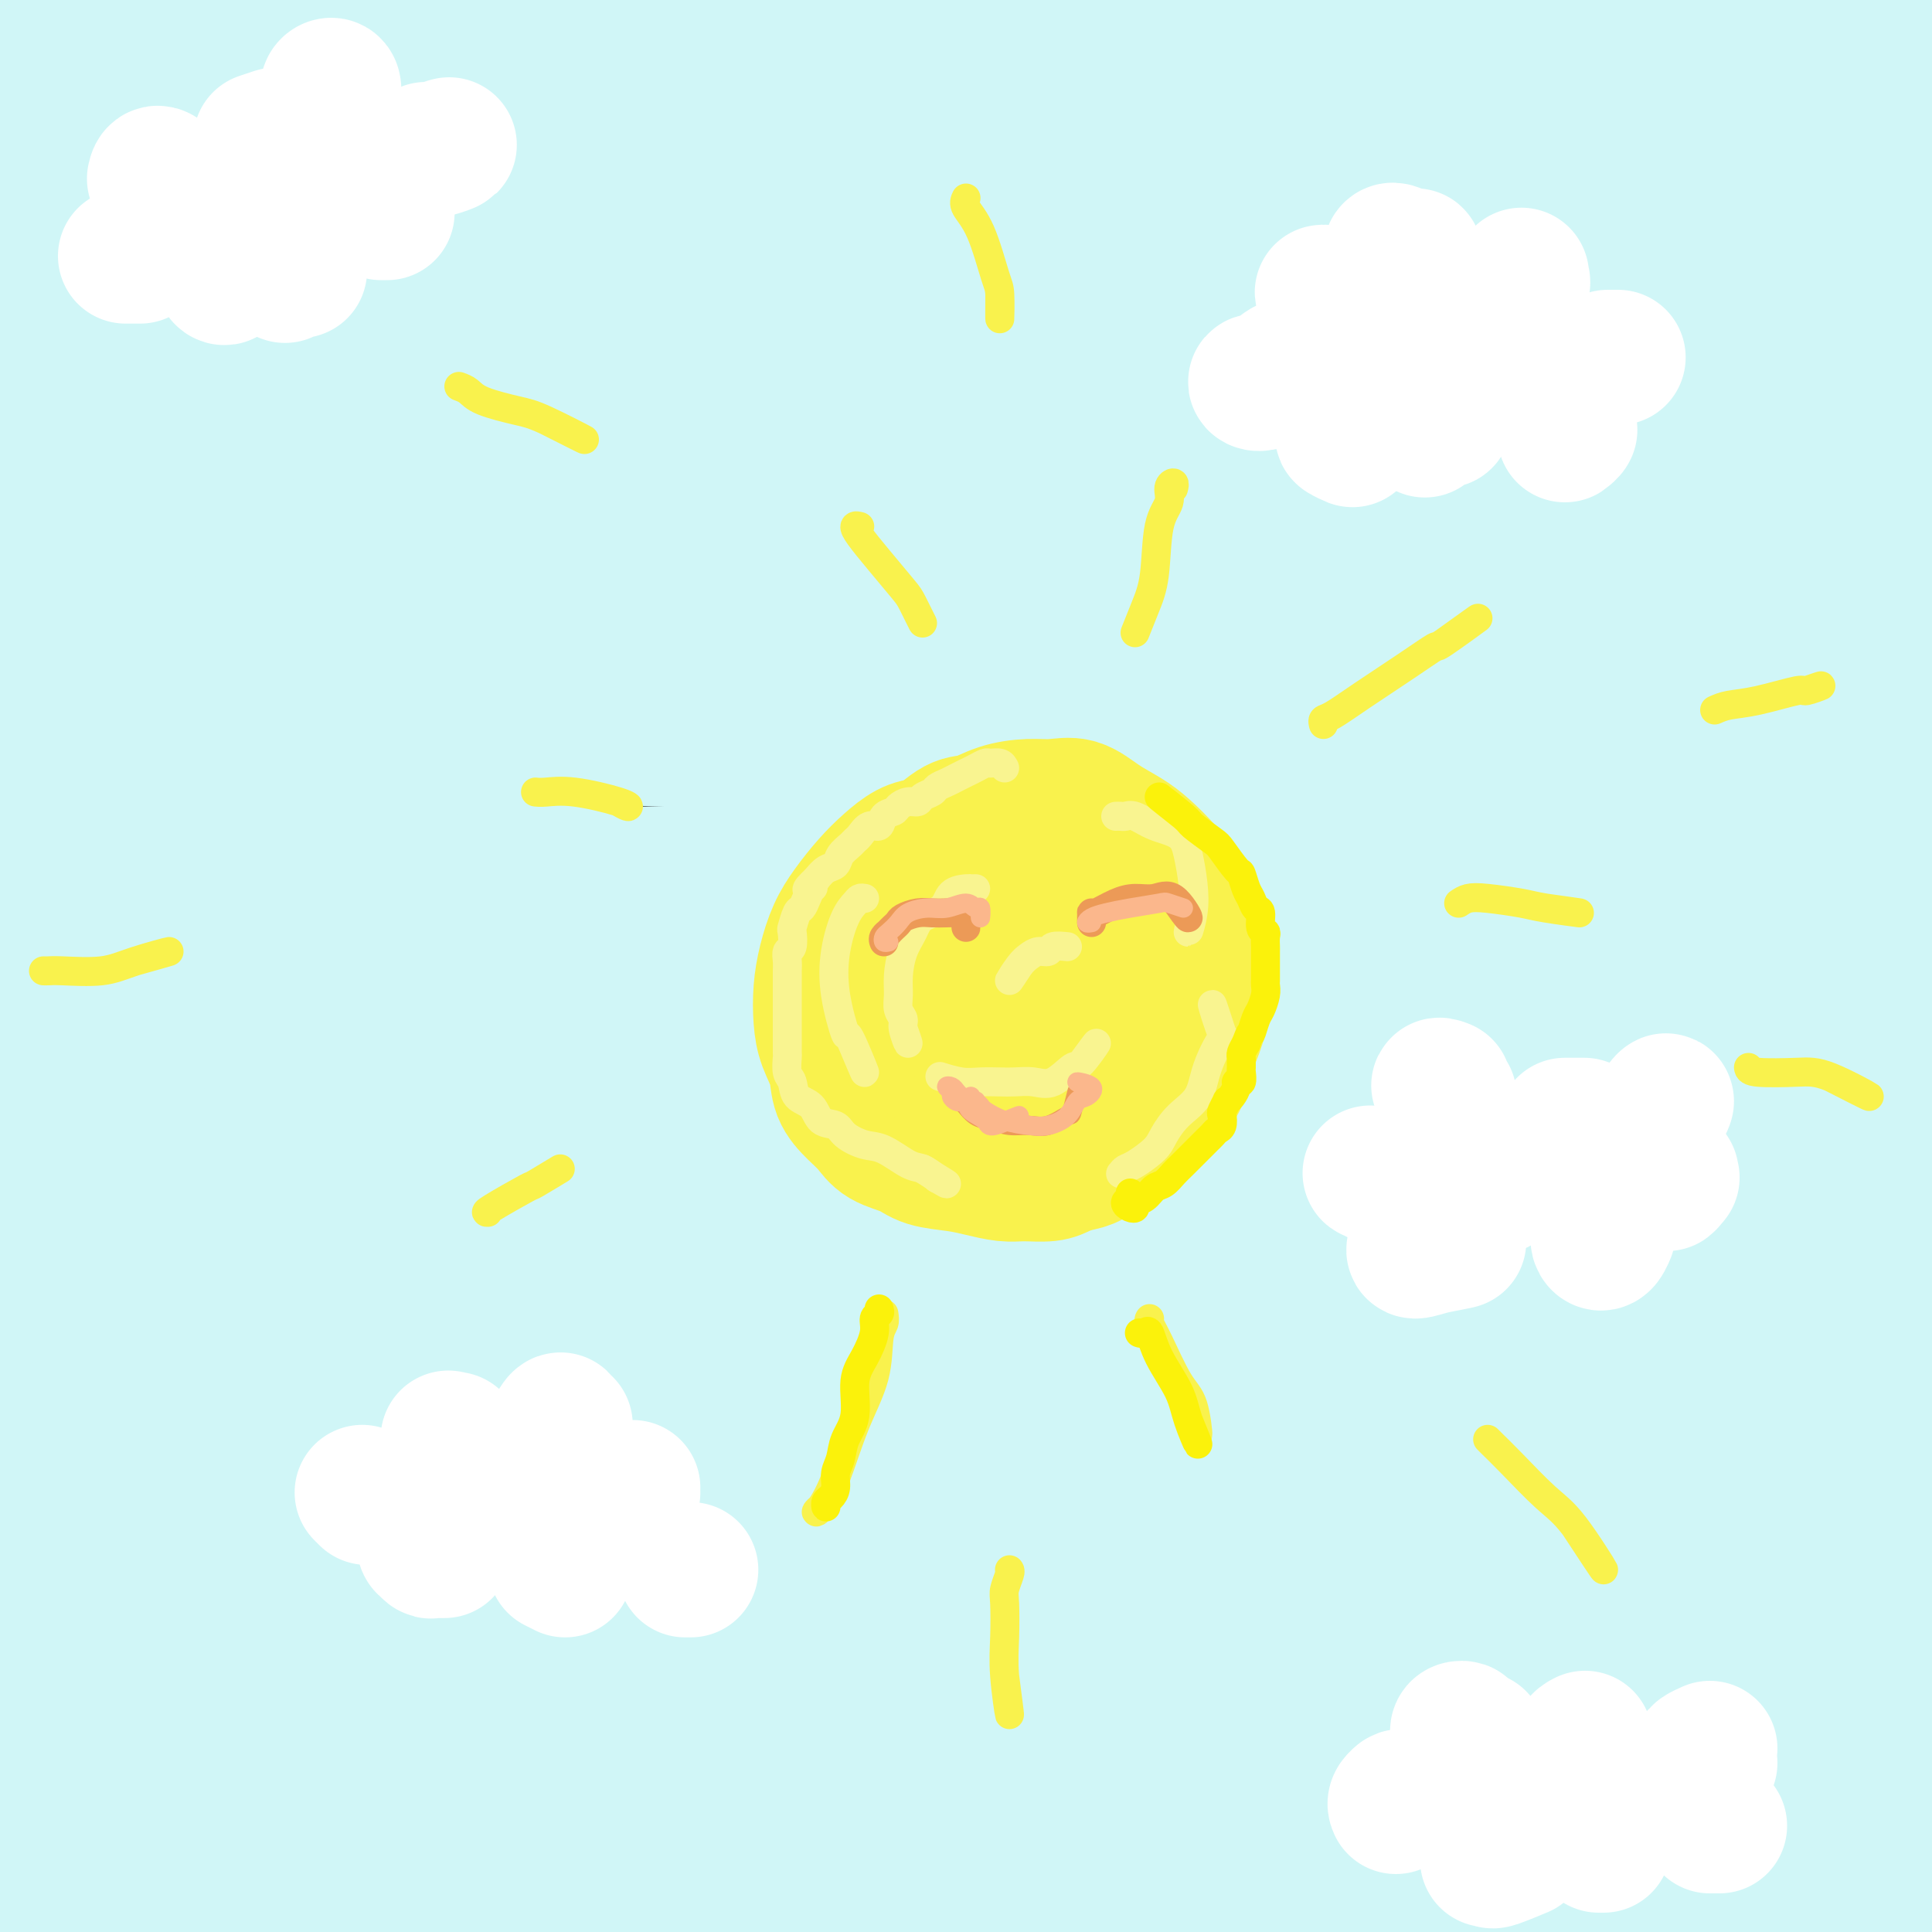 <svg viewBox='0 0 400 400' version='1.1' xmlns='http://www.w3.org/2000/svg' xmlns:xlink='http://www.w3.org/1999/xlink'><rect x="0" y="0" width="400" height="400" fill="#333333" stroke="none"/><g fill='none' stroke='rgb(208,246,247)' stroke-width='28' stroke-linecap='round' stroke-linejoin='round'><path d='M206,34c-0.435,-0.514 -0.869,-1.027 -2,-2c-1.131,-0.973 -2.958,-2.405 -4,-3c-1.042,-0.595 -1.297,-0.354 -3,0c-1.703,0.354 -4.852,0.820 -9,1c-4.148,0.180 -9.295,0.075 -16,1c-6.705,0.925 -14.970,2.882 -24,4c-9.030,1.118 -18.826,1.399 -28,2c-9.174,0.601 -17.727,1.523 -26,2c-8.273,0.477 -16.266,0.509 -24,1c-7.734,0.491 -15.211,1.441 -21,2c-5.789,0.559 -9.892,0.728 -12,1c-2.108,0.272 -2.220,0.648 -2,1c0.220,0.352 0.772,0.681 5,0c4.228,-0.681 12.131,-2.372 21,-4c8.869,-1.628 18.703,-3.193 32,-5c13.297,-1.807 30.058,-3.857 49,-5c18.942,-1.143 40.064,-1.379 61,-2c20.936,-0.621 41.687,-1.628 62,-2c20.313,-0.372 40.187,-0.108 59,0c18.813,0.108 36.563,0.061 52,0c15.437,-0.061 28.559,-0.134 39,0c10.441,0.134 18.200,0.477 23,0c4.800,-0.477 6.640,-1.774 7,-3c0.360,-1.226 -0.761,-2.382 -7,-4c-6.239,-1.618 -17.597,-3.699 -32,-6c-14.403,-2.301 -31.853,-4.824 -51,-7c-19.147,-2.176 -39.993,-4.007 -64,-5c-24.007,-0.993 -51.176,-1.147 -79,-1c-27.824,0.147 -56.303,0.596 -84,2c-27.697,1.404 -54.611,3.763 -79,6c-24.389,2.237 -46.254,4.354 -64,6c-17.746,1.646 -31.373,2.823 -45,4'/><path d='M-60,18c-34.152,2.968 -25.531,2.389 -24,2c1.531,-0.389 -4.029,-0.587 -5,-1c-0.971,-0.413 2.647,-1.042 10,-2c7.353,-0.958 18.442,-2.247 32,-4c13.558,-1.753 29.586,-3.970 47,-6c17.414,-2.030 36.213,-3.872 59,-6c22.787,-2.128 49.562,-4.543 75,-6c25.438,-1.457 49.537,-1.955 74,-2c24.463,-0.045 49.288,0.363 73,1c23.712,0.637 46.312,1.503 65,3c18.688,1.497 33.466,3.627 45,5c11.534,1.373 19.824,1.991 25,3c5.176,1.009 7.236,2.409 6,3c-1.236,0.591 -5.770,0.372 -14,0c-8.230,-0.372 -20.158,-0.896 -35,-2c-14.842,-1.104 -32.598,-2.789 -53,-4c-20.402,-1.211 -43.449,-1.947 -70,-2c-26.551,-0.053 -56.606,0.576 -86,2c-29.394,1.424 -58.128,3.644 -86,7c-27.872,3.356 -54.880,7.847 -78,12c-23.120,4.153 -42.350,7.966 -58,12c-15.650,4.034 -27.721,8.289 -36,11c-8.279,2.711 -12.768,3.879 -13,5c-0.232,1.121 3.792,2.194 12,2c8.208,-0.194 20.601,-1.654 37,-3c16.399,-1.346 36.805,-2.576 59,-4c22.195,-1.424 46.179,-3.042 74,-4c27.821,-0.958 59.478,-1.257 90,-1c30.522,0.257 59.910,1.069 89,2c29.090,0.931 57.883,1.980 82,3c24.117,1.020 43.559,2.010 63,3'/><path d='M399,47c44.780,1.606 39.729,1.622 42,2c2.271,0.378 11.865,1.118 14,1c2.135,-0.118 -3.187,-1.095 -13,-2c-9.813,-0.905 -24.117,-1.740 -42,-3c-17.883,-1.260 -39.347,-2.945 -63,-4c-23.653,-1.055 -49.496,-1.478 -80,-1c-30.504,0.478 -65.669,1.858 -99,4c-33.331,2.142 -64.828,5.047 -94,9c-29.172,3.953 -56.020,8.954 -78,13c-21.980,4.046 -39.093,7.136 -51,10c-11.907,2.864 -18.607,5.502 -22,7c-3.393,1.498 -3.477,1.855 0,2c3.477,0.145 10.517,0.076 23,-1c12.483,-1.076 30.409,-3.160 50,-5c19.591,-1.840 40.847,-3.437 67,-5c26.153,-1.563 57.204,-3.092 88,-4c30.796,-0.908 61.338,-1.196 91,-1c29.662,0.196 58.445,0.876 85,2c26.555,1.124 50.882,2.693 72,4c21.118,1.307 39.029,2.351 51,3c11.971,0.649 18.004,0.902 21,1c2.996,0.098 2.956,0.042 -4,-1c-6.956,-1.042 -20.826,-3.071 -39,-5c-18.174,-1.929 -40.650,-3.757 -67,-5c-26.350,-1.243 -56.574,-1.901 -89,-2c-32.426,-0.099 -67.054,0.362 -102,2c-34.946,1.638 -70.209,4.453 -102,8c-31.791,3.547 -60.109,7.827 -83,11c-22.891,3.173 -40.355,5.239 -51,7c-10.645,1.761 -14.470,3.217 -14,4c0.470,0.783 5.235,0.891 10,1'/><path d='M-80,99c7.081,-0.276 19.783,-1.468 36,-3c16.217,-1.532 35.950,-3.406 59,-5c23.050,-1.594 49.417,-2.908 78,-4c28.583,-1.092 59.381,-1.961 90,-2c30.619,-0.039 61.057,0.754 90,2c28.943,1.246 56.390,2.945 81,5c24.610,2.055 46.384,4.465 63,6c16.616,1.535 28.074,2.195 36,3c7.926,0.805 12.320,1.756 12,2c-0.320,0.244 -5.356,-0.220 -16,-1c-10.644,-0.780 -26.898,-1.877 -47,-3c-20.102,-1.123 -44.053,-2.272 -71,-3c-26.947,-0.728 -56.891,-1.033 -90,0c-33.109,1.033 -69.384,3.405 -105,7c-35.616,3.595 -70.573,8.411 -102,14c-31.427,5.589 -59.325,11.949 -81,17c-21.675,5.051 -37.128,8.794 -47,12c-9.872,3.206 -14.162,5.876 -15,7c-0.838,1.124 1.776,0.701 10,0c8.224,-0.701 22.057,-1.681 40,-4c17.943,-2.319 39.996,-5.978 64,-9c24.004,-3.022 49.960,-5.409 79,-7c29.040,-1.591 61.162,-2.388 91,-3c29.838,-0.612 57.390,-1.039 84,-1c26.610,0.039 52.279,0.544 74,1c21.721,0.456 39.494,0.864 53,1c13.506,0.136 22.746,0.001 27,0c4.254,-0.001 3.522,0.134 -2,0c-5.522,-0.134 -15.833,-0.536 -31,-1c-15.167,-0.464 -35.191,-0.990 -58,-1c-22.809,-0.010 -48.405,0.495 -74,1'/><path d='M248,130c-42.179,0.660 -65.127,2.812 -94,6c-28.873,3.188 -63.670,7.414 -95,12c-31.330,4.586 -59.193,9.533 -82,14c-22.807,4.467 -40.559,8.456 -52,11c-11.441,2.544 -16.571,3.644 -18,4c-1.429,0.356 0.843,-0.030 8,-1c7.157,-0.970 19.198,-2.522 36,-5c16.802,-2.478 38.364,-5.881 62,-9c23.636,-3.119 49.346,-5.955 78,-8c28.654,-2.045 60.254,-3.299 91,-5c30.746,-1.701 60.640,-3.848 89,-6c28.360,-2.152 55.188,-4.309 80,-6c24.812,-1.691 47.610,-2.915 65,-4c17.390,-1.085 29.372,-2.031 37,-3c7.628,-0.969 10.900,-1.962 9,-3c-1.900,-1.038 -8.974,-2.121 -21,-4c-12.026,-1.879 -29.006,-4.555 -50,-7c-20.994,-2.445 -46.003,-4.661 -74,-6c-27.997,-1.339 -58.982,-1.802 -90,-2c-31.018,-0.198 -62.067,-0.132 -92,1c-29.933,1.132 -58.748,3.328 -82,5c-23.252,1.672 -40.942,2.819 -54,4c-13.058,1.181 -21.485,2.395 -26,3c-4.515,0.605 -5.119,0.602 -1,0c4.119,-0.602 12.961,-1.804 27,-3c14.039,-1.196 33.276,-2.386 53,-4c19.724,-1.614 39.934,-3.654 63,-5c23.066,-1.346 48.987,-2.000 74,-2c25.013,0.000 49.119,0.654 72,1c22.881,0.346 44.537,0.385 62,1c17.463,0.615 30.731,1.808 44,3'/><path d='M367,112c32.863,1.061 26.020,1.213 25,2c-1.020,0.787 3.781,2.211 4,3c0.219,0.789 -4.146,0.945 -14,1c-9.854,0.055 -25.199,0.009 -42,0c-16.801,-0.009 -35.058,0.018 -57,0c-21.942,-0.018 -47.569,-0.083 -75,1c-27.431,1.083 -56.666,3.312 -87,6c-30.334,2.688 -61.767,5.836 -92,10c-30.233,4.164 -59.267,9.346 -84,14c-24.733,4.654 -45.167,8.782 -59,12c-13.833,3.218 -21.067,5.527 -24,7c-2.933,1.473 -1.566,2.110 5,2c6.566,-0.110 18.331,-0.967 35,-3c16.669,-2.033 38.242,-5.242 62,-8c23.758,-2.758 49.702,-5.066 80,-6c30.298,-0.934 64.950,-0.494 98,0c33.050,0.494 64.499,1.042 95,2c30.501,0.958 60.055,2.326 86,3c25.945,0.674 48.281,0.653 68,1c19.719,0.347 36.820,1.061 48,1c11.180,-0.061 16.440,-0.895 18,-2c1.560,-1.105 -0.579,-2.479 -9,-4c-8.421,-1.521 -23.125,-3.190 -42,-5c-18.875,-1.810 -41.923,-3.761 -67,-5c-25.077,-1.239 -52.184,-1.767 -82,-1c-29.816,0.767 -62.340,2.830 -95,6c-32.660,3.170 -65.456,7.449 -100,13c-34.544,5.551 -70.837,12.374 -101,19c-30.163,6.626 -54.198,13.053 -68,17c-13.802,3.947 -17.372,5.413 -15,6c2.372,0.587 10.686,0.293 19,0'/><path d='M-103,204c10.858,-1.205 28.503,-4.219 49,-7c20.497,-2.781 43.847,-5.330 71,-8c27.153,-2.670 58.108,-5.460 90,-7c31.892,-1.540 64.721,-1.831 97,-2c32.279,-0.169 64.006,-0.217 93,0c28.994,0.217 55.253,0.700 79,1c23.747,0.300 44.982,0.417 61,1c16.018,0.583 26.818,1.630 33,2c6.182,0.370 7.745,0.062 5,0c-2.745,-0.062 -9.797,0.121 -22,0c-12.203,-0.121 -29.556,-0.547 -50,-1c-20.444,-0.453 -43.980,-0.934 -70,-1c-26.020,-0.066 -54.523,0.283 -85,2c-30.477,1.717 -62.926,4.804 -95,8c-32.074,3.196 -63.771,6.503 -93,11c-29.229,4.497 -55.989,10.183 -74,14c-18.011,3.817 -27.272,5.764 -32,7c-4.728,1.236 -4.922,1.759 -2,2c2.922,0.241 8.959,0.198 20,-1c11.041,-1.198 27.086,-3.552 46,-6c18.914,-2.448 40.696,-4.989 66,-8c25.304,-3.011 54.129,-6.491 84,-8c29.871,-1.509 60.787,-1.047 90,-1c29.213,0.047 56.721,-0.322 82,1c25.279,1.322 48.328,4.334 68,7c19.672,2.666 35.968,4.984 48,7c12.032,2.016 19.801,3.728 24,5c4.199,1.272 4.826,2.104 0,2c-4.826,-0.104 -15.107,-1.143 -31,-2c-15.893,-0.857 -37.398,-1.530 -62,-2c-24.602,-0.470 -52.301,-0.735 -80,-1'/><path d='M307,219c-44.913,-0.190 -70.696,0.835 -103,3c-32.304,2.165 -71.129,5.471 -108,10c-36.871,4.529 -71.789,10.282 -101,16c-29.211,5.718 -52.713,11.400 -66,15c-13.287,3.600 -16.357,5.119 -15,6c1.357,0.881 7.141,1.124 18,0c10.859,-1.124 26.794,-3.617 47,-7c20.206,-3.383 44.683,-7.658 71,-12c26.317,-4.342 54.473,-8.753 85,-12c30.527,-3.247 63.423,-5.332 95,-7c31.577,-1.668 61.834,-2.921 91,-3c29.166,-0.079 57.241,1.015 82,2c24.759,0.985 46.204,1.862 64,3c17.796,1.138 31.945,2.537 39,3c7.055,0.463 7.016,-0.011 7,0c-0.016,0.011 -0.008,0.505 0,1'/><path d='M224,268c-0.179,-0.423 -0.358,-0.847 -3,-2c-2.642,-1.153 -7.747,-3.037 -11,-4c-3.253,-0.963 -4.655,-1.005 -9,-1c-4.345,0.005 -11.635,0.059 -19,1c-7.365,0.941 -14.807,2.770 -23,4c-8.193,1.230 -17.138,1.859 -26,3c-8.862,1.141 -17.642,2.792 -27,4c-9.358,1.208 -19.294,1.972 -29,3c-9.706,1.028 -19.181,2.321 -27,3c-7.819,0.679 -13.980,0.746 -20,1c-6.020,0.254 -11.899,0.697 -16,1c-4.101,0.303 -6.426,0.468 -8,0c-1.574,-0.468 -2.398,-1.568 -2,-2c0.398,-0.432 2.019,-0.196 6,-1c3.981,-0.804 10.321,-2.647 18,-4c7.679,-1.353 16.696,-2.216 27,-4c10.304,-1.784 21.894,-4.491 38,-7c16.106,-2.509 36.728,-4.822 56,-7c19.272,-2.178 37.194,-4.222 60,-6c22.806,-1.778 50.495,-3.289 66,-4c15.505,-0.711 18.826,-0.622 34,-1c15.174,-0.378 42.201,-1.224 64,-1c21.799,0.224 38.371,1.519 53,2c14.629,0.481 27.315,0.147 36,0c8.685,-0.147 13.370,-0.107 15,0c1.630,0.107 0.204,0.279 -6,0c-6.204,-0.279 -17.188,-1.011 -32,-2c-14.812,-0.989 -33.454,-2.235 -54,-3c-20.546,-0.765 -42.997,-1.047 -69,-1c-26.003,0.047 -55.557,0.425 -85,2c-29.443,1.575 -58.773,4.347 -89,8c-30.227,3.653 -61.351,8.187 -88,13c-26.649,4.813 -48.825,9.907 -71,15'/><path d='M-17,278c-32.949,6.538 -35.821,8.884 -40,11c-4.179,2.116 -9.666,4.000 -11,5c-1.334,1.000 1.484,1.114 8,1c6.516,-0.114 16.729,-0.455 31,-2c14.271,-1.545 32.601,-4.292 53,-7c20.399,-2.708 42.866,-5.377 68,-7c25.134,-1.623 52.935,-2.200 80,-3c27.065,-0.800 53.394,-1.821 78,-2c24.606,-0.179 47.490,0.485 68,1c20.510,0.515 38.645,0.881 54,1c15.355,0.119 27.931,-0.008 37,0c9.069,0.008 14.633,0.149 17,0c2.367,-0.149 1.539,-0.590 -4,-1c-5.539,-0.410 -15.788,-0.788 -31,-1c-15.212,-0.212 -35.389,-0.258 -58,0c-22.611,0.258 -47.658,0.821 -76,2c-28.342,1.179 -59.979,2.973 -91,6c-31.021,3.027 -61.426,7.287 -88,11c-26.574,3.713 -49.319,6.881 -67,10c-17.681,3.119 -30.299,6.191 -37,8c-6.701,1.809 -7.485,2.356 -6,3c1.485,0.644 5.239,1.387 14,1c8.761,-0.387 22.529,-1.903 40,-4c17.471,-2.097 38.646,-4.774 62,-8c23.354,-3.226 48.887,-7.001 76,-10c27.113,-2.999 55.804,-5.223 83,-7c27.196,-1.777 52.895,-3.106 77,-4c24.105,-0.894 46.616,-1.353 66,-2c19.384,-0.647 35.642,-1.482 48,-2c12.358,-0.518 20.817,-0.719 24,-1c3.183,-0.281 1.092,-0.640 -1,-1'/><path d='M457,276c28.660,-1.522 -6.691,-0.327 -31,0c-24.309,0.327 -37.577,-0.214 -58,0c-20.423,0.214 -48.000,1.181 -78,3c-30.000,1.819 -62.424,4.488 -95,8c-32.576,3.512 -65.303,7.865 -96,13c-30.697,5.135 -59.364,11.051 -82,15c-22.636,3.949 -39.241,5.932 -48,6c-8.759,0.068 -9.672,-1.777 -8,-4c1.672,-2.223 5.931,-4.823 16,-9c10.069,-4.177 25.949,-9.932 45,-16c19.051,-6.068 41.273,-12.449 66,-18c24.727,-5.551 51.960,-10.272 80,-14c28.040,-3.728 56.887,-6.461 84,-8c27.113,-1.539 52.494,-1.882 75,-2c22.506,-0.118 42.139,-0.009 59,1c16.861,1.009 30.951,2.919 41,4c10.049,1.081 16.058,1.331 19,2c2.942,0.669 2.818,1.755 -2,2c-4.818,0.245 -14.328,-0.351 -28,0c-13.672,0.351 -31.504,1.649 -52,3c-20.496,1.351 -43.657,2.757 -71,5c-27.343,2.243 -58.870,5.324 -91,10c-32.130,4.676 -64.864,10.946 -94,17c-29.136,6.054 -54.674,11.893 -77,18c-22.326,6.107 -41.441,12.482 -55,17c-13.559,4.518 -21.564,7.180 -25,9c-3.436,1.820 -2.305,2.797 2,3c4.305,0.203 11.783,-0.368 25,-3c13.217,-2.632 32.174,-7.324 54,-12c21.826,-4.676 46.522,-9.336 73,-13c26.478,-3.664 54.739,-6.332 83,-9'/><path d='M188,304c27.421,-2.467 54.472,-4.136 81,-5c26.528,-0.864 52.533,-0.925 75,-1c22.467,-0.075 41.397,-0.163 57,0c15.603,0.163 27.877,0.579 39,1c11.123,0.421 21.093,0.847 20,1c-1.093,0.153 -13.249,0.034 -28,0c-14.751,-0.034 -32.097,0.018 -52,0c-19.903,-0.018 -42.364,-0.107 -70,1c-27.636,1.107 -60.448,3.409 -94,6c-33.552,2.591 -67.845,5.470 -101,10c-33.155,4.530 -65.172,10.711 -93,17c-27.828,6.289 -51.467,12.688 -67,18c-15.533,5.312 -22.960,9.539 -26,12c-3.040,2.461 -1.693,3.155 5,3c6.693,-0.155 18.733,-1.160 36,-4c17.267,-2.840 39.761,-7.515 64,-12c24.239,-4.485 50.225,-8.779 79,-12c28.775,-3.221 60.341,-5.367 91,-7c30.659,-1.633 60.413,-2.753 87,-3c26.587,-0.247 50.008,0.379 71,1c20.992,0.621 39.557,1.238 55,2c15.443,0.762 27.765,1.668 36,2c8.235,0.332 12.381,0.088 13,0c0.619,-0.088 -2.291,-0.020 -11,0c-8.709,0.020 -23.217,-0.008 -41,0c-17.783,0.008 -38.840,0.052 -63,0c-24.160,-0.052 -51.424,-0.199 -82,1c-30.576,1.199 -64.463,3.746 -98,7c-33.537,3.254 -66.725,7.215 -96,12c-29.275,4.785 -54.638,10.392 -80,16'/><path d='M-5,370c-20.337,4.614 -31.179,8.150 -36,10c-4.821,1.850 -3.621,2.013 1,2c4.621,-0.013 12.664,-0.204 26,-2c13.336,-1.796 31.964,-5.197 54,-9c22.036,-3.803 47.478,-8.008 77,-11c29.522,-2.992 63.122,-4.769 94,-6c30.878,-1.231 59.033,-1.914 87,-1c27.967,0.914 55.745,3.424 80,6c24.255,2.576 44.987,5.218 63,8c18.013,2.782 33.306,5.704 44,8c10.694,2.296 16.790,3.967 20,5c3.210,1.033 3.534,1.428 0,1c-3.534,-0.428 -10.924,-1.681 -24,-4c-13.076,-2.319 -31.836,-5.706 -52,-8c-20.164,-2.294 -41.732,-3.495 -70,-5c-28.268,-1.505 -63.235,-3.314 -97,-3c-33.765,0.314 -66.327,2.750 -99,6c-32.673,3.250 -65.459,7.315 -93,12c-27.541,4.685 -49.839,9.990 -66,14c-16.161,4.010 -26.185,6.726 -31,8c-4.815,1.274 -4.419,1.106 0,1c4.419,-0.106 12.862,-0.151 26,-2c13.138,-1.849 30.969,-5.502 51,-9c20.031,-3.498 42.260,-6.839 68,-9c25.740,-2.161 54.991,-3.140 83,-3c28.009,0.140 54.775,1.399 79,3c24.225,1.601 45.908,3.542 65,6c19.092,2.458 35.592,5.432 50,8c14.408,2.568 26.725,4.730 36,6c9.275,1.270 15.507,1.649 19,2c3.493,0.351 4.246,0.676 5,1'/><path d='M455,405c16.991,2.567 4.468,0.486 -6,-1c-10.468,-1.486 -18.882,-2.376 -32,-4c-13.118,-1.624 -30.940,-3.981 -50,-6c-19.060,-2.019 -39.359,-3.701 -63,-5c-23.641,-1.299 -50.625,-2.215 -76,-2c-25.375,0.215 -49.139,1.561 -73,3c-23.861,1.439 -47.817,2.970 -68,5c-20.183,2.030 -36.593,4.560 -50,7c-13.407,2.440 -23.811,4.789 -29,6c-5.189,1.211 -5.163,1.284 -3,2c2.163,0.716 6.463,2.073 14,2c7.537,-0.073 18.311,-1.578 30,-3c11.689,-1.422 24.293,-2.760 37,-4c12.707,-1.240 25.516,-2.380 42,-4c16.484,-1.620 36.641,-3.719 58,-5c21.359,-1.281 43.918,-1.744 65,-2c21.082,-0.256 40.687,-0.303 59,0c18.313,0.303 35.333,0.958 51,2c15.667,1.042 29.981,2.471 42,4c12.019,1.529 21.744,3.156 30,4c8.256,0.844 15.043,0.904 20,1c4.957,0.096 8.083,0.229 10,0c1.917,-0.229 2.623,-0.821 2,-2c-0.623,-1.179 -2.577,-2.947 -6,-5c-3.423,-2.053 -8.316,-4.392 -16,-7c-7.684,-2.608 -18.160,-5.486 -30,-8c-11.840,-2.514 -25.043,-4.665 -39,-7c-13.957,-2.335 -28.669,-4.853 -45,-7c-16.331,-2.147 -34.281,-3.924 -52,-5c-17.719,-1.076 -35.205,-1.450 -48,-2c-12.795,-0.550 -20.897,-1.275 -29,-2'/><path d='M200,360c-13.084,-1.238 -7.293,-2.333 -3,-4c4.293,-1.667 7.090,-3.904 16,-6c8.910,-2.096 23.935,-4.049 39,-6c15.065,-1.951 30.169,-3.900 47,-5c16.831,-1.100 35.387,-1.351 52,-2c16.613,-0.649 31.282,-1.695 44,-3c12.718,-1.305 23.485,-2.869 32,-5c8.515,-2.131 14.779,-4.828 19,-7c4.221,-2.172 6.401,-3.817 6,-6c-0.401,-2.183 -3.383,-4.904 -10,-7c-6.617,-2.096 -16.870,-3.569 -29,-5c-12.130,-1.431 -26.137,-2.822 -42,-3c-15.863,-0.178 -33.581,0.856 -49,2c-15.419,1.144 -28.538,2.398 -37,4c-8.462,1.602 -12.265,3.552 -14,5c-1.735,1.448 -1.402,2.395 1,3c2.402,0.605 6.872,0.869 15,1c8.128,0.131 19.915,0.130 32,0c12.085,-0.130 24.468,-0.389 39,0c14.532,0.389 31.214,1.427 45,3c13.786,1.573 24.675,3.682 33,6c8.325,2.318 14.087,4.846 17,8c2.913,3.154 2.976,6.933 1,11c-1.976,4.067 -5.991,8.420 -12,12c-6.009,3.580 -14.013,6.387 -23,9c-8.987,2.613 -18.956,5.032 -30,7c-11.044,1.968 -23.161,3.486 -35,5c-11.839,1.514 -23.400,3.024 -29,4c-5.600,0.976 -5.238,1.417 -5,2c0.238,0.583 0.354,1.310 4,2c3.646,0.690 10.823,1.345 18,2'/><path d='M342,387c8.806,0.784 19.819,0.746 30,1c10.181,0.254 19.528,0.802 27,1c7.472,0.198 13.068,0.047 16,0c2.932,-0.047 3.201,0.009 2,0c-1.201,-0.009 -3.872,-0.084 -9,0c-5.128,0.084 -12.714,0.326 -23,1c-10.286,0.674 -23.273,1.779 -37,4c-13.727,2.221 -28.196,5.560 -40,9c-11.804,3.440 -20.944,6.983 -28,10c-7.056,3.017 -12.028,5.509 -17,8'/></g>
<g fill='none' stroke='rgb(255,255,255)' stroke-width='28' stroke-linecap='round' stroke-linejoin='round'><path d='M44,48c-0.312,0.096 -0.624,0.192 -1,0c-0.376,-0.192 -0.816,-0.673 -1,-1c-0.184,-0.327 -0.111,-0.500 0,-1c0.111,-0.500 0.261,-1.327 0,-1c-0.261,0.327 -0.932,1.808 -1,2c-0.068,0.192 0.466,-0.904 1,-2'/><path d='M62,39c-0.267,0.000 -0.533,0.000 0,0c0.533,0.000 1.867,0.000 2,0c0.133,0.000 -0.933,0.000 -2,0'/><path d='M90,31c-0.964,-0.036 -1.929,-0.071 -2,0c-0.071,0.071 0.750,0.250 2,0c1.250,-0.250 2.929,-0.929 3,-1c0.071,-0.071 -1.464,0.464 -3,1'/><path d='M59,57c0.025,-0.307 0.050,-0.614 0,-1c-0.050,-0.386 -0.174,-0.852 0,-1c0.174,-0.148 0.644,0.022 1,0c0.356,-0.022 0.596,-0.237 1,0c0.404,0.237 0.973,0.925 1,1c0.027,0.075 -0.486,-0.462 -1,-1'/><path d='M80,44c0.113,0.000 0.226,0.000 0,0c-0.226,0.000 -0.792,0.000 -1,0c-0.208,0.000 -0.060,0.000 0,0c0.060,0.000 0.030,0.000 0,0'/><path d='M68,19c-0.113,-0.351 -0.226,-0.702 0,-1c0.226,-0.298 0.792,-0.542 1,0c0.208,0.542 0.060,1.869 0,2c-0.060,0.131 -0.030,-0.935 0,-2'/><path d='M54,29c1.500,-0.500 3.000,-1.000 3,-1c0.000,0.000 -1.500,0.500 -3,1'/><path d='M26,53c1.500,0.000 3.000,0.000 3,0c0.000,0.000 -1.500,0.000 -3,0'/><path d='M48,54c-0.308,-0.089 -0.616,-0.178 -1,0c-0.384,0.178 -0.845,0.623 -1,1c-0.155,0.377 -0.006,0.687 0,1c0.006,0.313 -0.132,0.630 0,1c0.132,0.370 0.536,0.792 1,0c0.464,-0.792 0.990,-2.798 1,-3c0.010,-0.202 -0.495,1.399 -1,3'/><path d='M32,37c0.156,-0.689 0.311,-1.378 1,-1c0.689,0.378 1.911,1.822 2,2c0.089,0.178 -0.956,-0.911 -2,-2'/><path d='M289,374c-0.133,-0.289 -0.267,-0.578 0,-1c0.267,-0.422 0.933,-0.978 1,-1c0.067,-0.022 -0.467,0.489 -1,1'/><path d='M306,374c0.345,-0.423 0.690,-0.845 1,-1c0.310,-0.155 0.583,-0.042 1,0c0.417,0.042 0.976,0.012 1,0c0.024,-0.012 -0.488,-0.006 -1,0'/><path d='M337,373c-0.267,0.000 -0.533,0.000 0,0c0.533,0.000 1.867,0.000 2,0c0.133,0.000 -0.933,0.000 -2,0'/><path d='M303,360c-0.385,-0.315 -0.769,-0.630 -1,-1c-0.231,-0.370 -0.308,-0.795 0,-1c0.308,-0.205 1.000,-0.189 1,0c0.000,0.189 -0.692,0.551 0,1c0.692,0.449 2.769,0.985 3,1c0.231,0.015 -1.385,-0.493 -3,-1'/><path d='M328,360c0.149,-0.077 0.298,-0.155 0,0c-0.298,0.155 -1.042,0.542 -1,1c0.042,0.458 0.869,0.988 1,1c0.131,0.012 -0.435,-0.494 -1,-1'/><path d='M308,385c0.488,-0.071 0.976,-0.143 1,0c0.024,0.143 -0.417,0.500 1,0c1.417,-0.500 4.690,-1.857 5,-2c0.310,-0.143 -2.345,0.929 -5,2'/><path d='M331,382c0.500,0.000 1.000,0.000 1,0c0.000,0.000 -0.500,0.000 -1,0'/><path d='M354,378c1.000,0.000 2.000,0.000 2,0c0.000,0.000 -1.000,0.000 -2,0'/><path d='M354,362c-0.774,0.345 -1.548,0.690 -2,1c-0.452,0.310 -0.583,0.583 0,1c0.583,0.417 1.881,0.976 2,1c0.119,0.024 -0.940,-0.488 -2,-1'/></g>
<g fill='none' stroke='rgb(249,242,77)' stroke-width='28' stroke-linecap='round' stroke-linejoin='round'><path d='M208,177c-0.352,-0.309 -0.704,-0.619 -1,-1c-0.296,-0.381 -0.536,-0.835 -1,-1c-0.464,-0.165 -1.152,-0.043 -2,0c-0.848,0.043 -1.857,0.006 -3,0c-1.143,-0.006 -2.419,0.020 -4,0c-1.581,-0.020 -3.466,-0.085 -5,0c-1.534,0.085 -2.718,0.320 -4,1c-1.282,0.680 -2.662,1.804 -4,3c-1.338,1.196 -2.635,2.464 -4,4c-1.365,1.536 -2.797,3.341 -4,5c-1.203,1.659 -2.177,3.174 -3,5c-0.823,1.826 -1.495,3.964 -2,6c-0.505,2.036 -0.841,3.969 -1,6c-0.159,2.031 -0.139,4.161 0,6c0.139,1.839 0.397,3.387 1,5c0.603,1.613 1.552,3.289 2,5c0.448,1.711 0.395,3.455 1,5c0.605,1.545 1.867,2.890 3,4c1.133,1.110 2.136,1.985 3,3c0.864,1.015 1.587,2.170 3,3c1.413,0.830 3.515,1.337 5,2c1.485,0.663 2.352,1.484 4,2c1.648,0.516 4.076,0.727 6,1c1.924,0.273 3.344,0.606 5,1c1.656,0.394 3.549,0.848 5,1c1.451,0.152 2.460,0.001 4,0c1.540,-0.001 3.612,0.149 5,0c1.388,-0.149 2.094,-0.597 3,-1c0.906,-0.403 2.013,-0.762 3,-1c0.987,-0.238 1.853,-0.354 3,-1c1.147,-0.646 2.573,-1.823 4,-3'/><path d='M230,237c2.567,-1.467 2.484,-2.134 3,-3c0.516,-0.866 1.630,-1.930 3,-3c1.370,-1.070 2.996,-2.147 4,-3c1.004,-0.853 1.386,-1.483 2,-2c0.614,-0.517 1.460,-0.920 2,-2c0.540,-1.080 0.775,-2.838 1,-4c0.225,-1.162 0.440,-1.727 1,-3c0.560,-1.273 1.463,-3.252 2,-5c0.537,-1.748 0.707,-3.263 1,-5c0.293,-1.737 0.710,-3.697 1,-5c0.290,-1.303 0.451,-1.951 0,-3c-0.451,-1.049 -1.516,-2.500 -2,-4c-0.484,-1.500 -0.386,-3.048 -1,-5c-0.614,-1.952 -1.941,-4.307 -3,-6c-1.059,-1.693 -1.850,-2.724 -3,-4c-1.150,-1.276 -2.659,-2.797 -4,-4c-1.341,-1.203 -2.513,-2.088 -4,-3c-1.487,-0.912 -3.289,-1.850 -5,-3c-1.711,-1.150 -3.332,-2.511 -5,-3c-1.668,-0.489 -3.382,-0.106 -5,0c-1.618,0.106 -3.139,-0.065 -5,0c-1.861,0.065 -4.063,0.364 -6,1c-1.937,0.636 -3.610,1.607 -5,2c-1.390,0.393 -2.497,0.206 -4,1c-1.503,0.794 -3.401,2.567 -5,4c-1.599,1.433 -2.898,2.525 -4,4c-1.102,1.475 -2.008,3.335 -3,5c-0.992,1.665 -2.070,3.137 -3,5c-0.930,1.863 -1.712,4.117 -2,6c-0.288,1.883 -0.082,3.395 0,5c0.082,1.605 0.041,3.302 0,5'/><path d='M181,205c-0.273,3.348 0.044,3.716 1,5c0.956,1.284 2.551,3.482 4,5c1.449,1.518 2.753,2.354 4,3c1.247,0.646 2.437,1.102 4,2c1.563,0.898 3.497,2.238 5,3c1.503,0.762 2.573,0.945 4,1c1.427,0.055 3.211,-0.017 5,0c1.789,0.017 3.584,0.124 5,0c1.416,-0.124 2.453,-0.478 4,-1c1.547,-0.522 3.605,-1.211 5,-2c1.395,-0.789 2.127,-1.680 3,-3c0.873,-1.320 1.886,-3.071 3,-5c1.114,-1.929 2.329,-4.035 3,-7c0.671,-2.965 0.799,-6.788 1,-9c0.201,-2.212 0.474,-2.815 0,-4c-0.474,-1.185 -1.694,-2.954 -3,-4c-1.306,-1.046 -2.698,-1.369 -4,-2c-1.302,-0.631 -2.515,-1.570 -4,-2c-1.485,-0.430 -3.243,-0.353 -5,0c-1.757,0.353 -3.514,0.981 -5,2c-1.486,1.019 -2.703,2.430 -4,4c-1.297,1.570 -2.675,3.298 -4,5c-1.325,1.702 -2.596,3.378 -3,5c-0.404,1.622 0.061,3.192 0,5c-0.061,1.808 -0.646,3.856 0,5c0.646,1.144 2.523,1.385 4,2c1.477,0.615 2.553,1.604 4,2c1.447,0.396 3.264,0.199 5,0c1.736,-0.199 3.390,-0.400 5,-1c1.610,-0.600 3.174,-1.600 4,-3c0.826,-1.400 0.913,-3.200 1,-5'/><path d='M223,206c0.765,-2.238 0.179,-3.832 0,-6c-0.179,-2.168 0.051,-4.910 -1,-7c-1.051,-2.090 -3.381,-3.528 -5,-4c-1.619,-0.472 -2.527,0.021 -4,0c-1.473,-0.021 -3.510,-0.556 -5,0c-1.490,0.556 -2.433,2.205 -3,4c-0.567,1.795 -0.757,3.737 -1,6c-0.243,2.263 -0.540,4.847 0,7c0.540,2.153 1.916,3.876 3,5c1.084,1.124 1.876,1.649 3,2c1.124,0.351 2.581,0.529 4,0c1.419,-0.529 2.801,-1.765 4,-3c1.199,-1.235 2.215,-2.469 3,-4c0.785,-1.531 1.338,-3.358 1,-5c-0.338,-1.642 -1.568,-3.097 -3,-4c-1.432,-0.903 -3.067,-1.253 -5,-1c-1.933,0.253 -4.164,1.109 -6,3c-1.836,1.891 -3.276,4.816 -4,6c-0.724,1.184 -0.734,0.626 -2,2c-1.266,1.374 -3.790,4.678 -4,5c-0.210,0.322 1.895,-2.339 4,-5'/></g>
<g fill='none' stroke='rgb(249,244,144)' stroke-width='6' stroke-linecap='round' stroke-linejoin='round'><path d='M208,159c-0.214,-0.429 -0.427,-0.858 -1,-1c-0.573,-0.142 -1.504,0.003 -2,0c-0.496,-0.003 -0.555,-0.156 -1,0c-0.445,0.156 -1.275,0.619 -2,1c-0.725,0.381 -1.345,0.680 -2,1c-0.655,0.320 -1.345,0.663 -2,1c-0.655,0.337 -1.274,0.669 -2,1c-0.726,0.331 -1.559,0.662 -2,1c-0.441,0.338 -0.489,0.682 -1,1c-0.511,0.318 -1.484,0.610 -2,1c-0.516,0.390 -0.576,0.877 -1,1c-0.424,0.123 -1.212,-0.117 -2,0c-0.788,0.117 -1.576,0.590 -2,1c-0.424,0.410 -0.484,0.758 -1,1c-0.516,0.242 -1.486,0.380 -2,1c-0.514,0.620 -0.570,1.724 -1,2c-0.430,0.276 -1.232,-0.274 -2,0c-0.768,0.274 -1.500,1.373 -2,2c-0.500,0.627 -0.767,0.783 -1,1c-0.233,0.217 -0.433,0.495 -1,1c-0.567,0.505 -1.503,1.239 -2,2c-0.497,0.761 -0.557,1.551 -1,2c-0.443,0.449 -1.269,0.557 -2,1c-0.731,0.443 -1.365,1.222 -2,2'/><path d='M169,182c-3.179,2.952 -1.625,2.333 -1,2c0.625,-0.333 0.321,-0.379 0,0c-0.321,0.379 -0.661,1.185 -1,2c-0.339,0.815 -0.678,1.641 -1,2c-0.322,0.359 -0.626,0.252 -1,1c-0.374,0.748 -0.818,2.350 -1,3c-0.182,0.650 -0.101,0.348 0,1c0.101,0.652 0.223,2.257 0,3c-0.223,0.743 -0.792,0.622 -1,1c-0.208,0.378 -0.056,1.255 0,2c0.056,0.745 0.015,1.358 0,2c-0.015,0.642 -0.004,1.312 0,2c0.004,0.688 0.001,1.394 0,2c-0.001,0.606 -0.000,1.112 0,2c0.000,0.888 0.000,2.158 0,3c-0.000,0.842 -0.001,1.255 0,2c0.001,0.745 0.004,1.823 0,3c-0.004,1.177 -0.014,2.455 0,3c0.014,0.545 0.052,0.357 0,1c-0.052,0.643 -0.195,2.116 0,3c0.195,0.884 0.728,1.178 1,2c0.272,0.822 0.284,2.173 1,3c0.716,0.827 2.138,1.129 3,2c0.862,0.871 1.166,2.311 2,3c0.834,0.689 2.198,0.626 3,1c0.802,0.374 1.043,1.185 2,2c0.957,0.815 2.629,1.636 4,2c1.371,0.364 2.440,0.273 4,1c1.560,0.727 3.612,2.273 5,3c1.388,0.727 2.111,0.636 3,1c0.889,0.364 1.945,1.182 3,2'/><path d='M194,244c4.333,2.500 0.667,0.250 -3,-2'/><path d='M232,243c0.306,-0.383 0.611,-0.766 1,-1c0.389,-0.234 0.860,-0.318 2,-1c1.140,-0.682 2.947,-1.961 4,-3c1.053,-1.039 1.350,-1.839 2,-3c0.650,-1.161 1.651,-2.682 3,-4c1.349,-1.318 3.046,-2.432 4,-4c0.954,-1.568 1.164,-3.589 2,-6c0.836,-2.411 2.296,-5.213 3,-6c0.704,-0.787 0.651,0.442 0,-1c-0.651,-1.442 -1.900,-5.555 -2,-6c-0.100,-0.445 0.950,2.777 2,6'/><path d='M202,184c-0.392,0.009 -0.784,0.018 -1,0c-0.216,-0.018 -0.256,-0.063 -1,0c-0.744,0.063 -2.192,0.234 -3,1c-0.808,0.766 -0.977,2.126 -2,3c-1.023,0.874 -2.901,1.262 -4,2c-1.099,0.738 -1.420,1.825 -2,3c-0.580,1.175 -1.419,2.437 -2,4c-0.581,1.563 -0.903,3.428 -1,5c-0.097,1.572 0.031,2.851 0,4c-0.031,1.149 -0.221,2.167 0,3c0.221,0.833 0.853,1.481 1,2c0.147,0.519 -0.191,0.909 0,2c0.191,1.091 0.912,2.883 1,3c0.088,0.117 -0.456,-1.442 -1,-3'/><path d='M195,223c-0.359,-0.113 -0.719,-0.226 0,0c0.719,0.226 2.516,0.792 4,1c1.484,0.208 2.654,0.059 4,0c1.346,-0.059 2.868,-0.027 4,0c1.132,0.027 1.873,0.051 3,0c1.127,-0.051 2.641,-0.175 4,0c1.359,0.175 2.563,0.649 4,0c1.437,-0.649 3.107,-2.421 4,-3c0.893,-0.579 1.010,0.037 2,-1c0.990,-1.037 2.854,-3.725 3,-4c0.146,-0.275 -1.427,1.862 -3,4'/><path d='M221,196c-1.202,-0.119 -2.404,-0.238 -3,0c-0.596,0.238 -0.585,0.834 -1,1c-0.415,0.166 -1.255,-0.096 -2,0c-0.745,0.096 -1.396,0.552 -2,1c-0.604,0.448 -1.163,0.890 -2,2c-0.837,1.110 -1.954,2.889 -2,3c-0.046,0.111 0.977,-1.444 2,-3'/><path d='M231,169c0.347,-0.013 0.695,-0.027 1,0c0.305,0.027 0.568,0.094 1,0c0.432,-0.094 1.033,-0.351 2,0c0.967,0.351 2.299,1.309 4,2c1.701,0.691 3.772,1.113 5,2c1.228,0.887 1.614,2.238 2,4c0.386,1.762 0.774,3.936 1,6c0.226,2.064 0.292,4.017 0,6c-0.292,1.983 -0.940,3.995 -1,4c-0.060,0.005 0.470,-1.998 1,-4'/></g>
<g fill='none' stroke='rgb(249,242,77)' stroke-width='6' stroke-linecap='round' stroke-linejoin='round'><path d='M183,272c0.108,0.688 0.217,1.375 0,2c-0.217,0.625 -0.758,1.186 -1,3c-0.242,1.814 -0.185,4.879 -1,8c-0.815,3.121 -2.503,6.298 -4,10c-1.497,3.702 -2.803,7.931 -4,11c-1.197,3.069 -2.284,4.980 -3,6c-0.716,1.020 -1.062,1.149 -1,1c0.062,-0.149 0.531,-0.574 1,-1'/><path d='M238,273c-0.127,0.187 -0.254,0.374 0,1c0.254,0.626 0.888,1.690 2,4c1.112,2.310 2.700,5.867 4,8c1.300,2.133 2.312,2.844 3,5c0.688,2.156 1.054,5.759 1,6c-0.054,0.241 -0.527,-2.879 -1,-6'/><path d='M292,238c0.226,0.338 0.453,0.676 1,1c0.547,0.324 1.415,0.633 3,2c1.585,1.367 3.888,3.791 6,5c2.112,1.209 4.032,1.203 4,1c-0.032,-0.203 -2.016,-0.601 -4,-1'/><path d='M302,187c0.582,-0.398 1.164,-0.796 2,-1c0.836,-0.204 1.926,-0.215 4,0c2.074,0.215 5.133,0.656 7,1c1.867,0.344 2.541,0.593 5,1c2.459,0.407 6.703,0.974 7,1c0.297,0.026 -3.351,-0.487 -7,-1'/><path d='M274,150c-0.104,-0.391 -0.209,-0.782 0,-1c0.209,-0.218 0.731,-0.263 2,-1c1.269,-0.737 3.285,-2.167 6,-4c2.715,-1.833 6.128,-4.068 9,-6c2.872,-1.932 5.203,-3.559 6,-4c0.797,-0.441 0.061,0.304 2,-1c1.939,-1.304 6.554,-4.658 7,-5c0.446,-0.342 -3.277,2.329 -7,5'/><path d='M243,101c-0.034,0.125 -0.069,0.250 0,0c0.069,-0.250 0.240,-0.876 0,-1c-0.240,-0.124 -0.893,0.253 -1,1c-0.107,0.747 0.330,1.865 0,3c-0.330,1.135 -1.428,2.288 -2,5c-0.572,2.712 -0.617,6.985 -1,10c-0.383,3.015 -1.103,4.773 -2,7c-0.897,2.227 -1.971,4.922 -2,5c-0.029,0.078 0.985,-2.461 2,-5'/><path d='M178,109c-0.452,-0.120 -0.904,-0.240 -1,0c-0.096,0.240 0.165,0.838 1,2c0.835,1.162 2.243,2.886 4,5c1.757,2.114 3.863,4.618 5,6c1.137,1.382 1.306,1.641 2,3c0.694,1.359 1.913,3.817 2,4c0.087,0.183 -0.956,-1.908 -2,-4'/><path d='M111,164c-0.112,-0.014 -0.225,-0.027 0,0c0.225,0.027 0.787,0.096 2,0c1.213,-0.096 3.078,-0.356 6,0c2.922,0.356 6.902,1.326 9,2c2.098,0.674 2.314,1.050 2,1c-0.314,-0.050 -1.157,-0.525 -2,-1'/><path d='M101,251c-0.357,0.029 -0.715,0.057 1,-1c1.715,-1.057 5.501,-3.201 7,-4c1.499,-0.799 0.711,-0.254 2,-1c1.289,-0.746 4.654,-2.785 5,-3c0.346,-0.215 -2.327,1.392 -5,3'/><path d='M125,298c-0.374,0.091 -0.748,0.183 -1,0c-0.252,-0.183 -0.381,-0.640 -1,0c-0.619,0.640 -1.727,2.379 -4,5c-2.273,2.621 -5.712,6.125 -8,8c-2.288,1.875 -3.424,2.120 -7,6c-3.576,3.880 -9.593,11.394 -10,12c-0.407,0.606 4.797,-5.697 10,-12'/><path d='M209,325c0.113,0.129 0.225,0.258 0,1c-0.225,0.742 -0.788,2.097 -1,3c-0.212,0.903 -0.073,1.352 0,3c0.073,1.648 0.082,4.493 0,7c-0.082,2.507 -0.253,4.675 0,8c0.253,3.325 0.929,7.807 1,8c0.071,0.193 -0.465,-3.904 -1,-8'/><path d='M308,298c0.149,0.156 0.297,0.313 1,1c0.703,0.687 1.959,1.905 4,4c2.041,2.095 4.867,5.067 7,7c2.133,1.933 3.574,2.828 6,6c2.426,3.172 5.836,8.621 6,9c0.164,0.379 -2.918,-4.310 -6,-9'/><path d='M362,221c0.075,0.415 0.150,0.829 2,1c1.850,0.171 5.475,0.097 8,0c2.525,-0.097 3.949,-0.219 7,1c3.051,1.219 7.729,3.777 8,4c0.271,0.223 -3.864,-1.888 -8,-4'/><path d='M355,147c0.823,-0.373 1.645,-0.745 3,-1c1.355,-0.255 3.241,-0.391 6,-1c2.759,-0.609 6.389,-1.689 8,-2c1.611,-0.311 1.203,0.147 2,0c0.797,-0.147 2.799,-0.899 3,-1c0.201,-0.101 -1.400,0.450 -3,1'/><path d='M200,41c-0.257,0.532 -0.514,1.065 0,2c0.514,0.935 1.798,2.273 3,5c1.202,2.727 2.322,6.844 3,9c0.678,2.156 0.913,2.350 1,4c0.087,1.650 0.025,4.757 0,5c-0.025,0.243 -0.012,-2.379 0,-5'/><path d='M95,80c0.690,0.251 1.379,0.502 2,1c0.621,0.498 1.172,1.244 3,2c1.828,0.756 4.933,1.522 7,2c2.067,0.478 3.095,0.667 6,2c2.905,1.333 7.687,3.809 8,4c0.313,0.191 -3.844,-1.905 -8,-4'/><path d='M9,201c0.287,0.011 0.574,0.022 1,0c0.426,-0.022 0.993,-0.078 3,0c2.007,0.078 5.456,0.289 8,0c2.544,-0.289 4.185,-1.078 7,-2c2.815,-0.922 6.804,-1.978 7,-2c0.196,-0.022 -3.402,0.989 -7,2'/></g>
<g fill='none' stroke='rgb(251,242,11)' stroke-width='6' stroke-linecap='round' stroke-linejoin='round'><path d='M90,326c-0.063,-0.433 -0.126,-0.866 0,-1c0.126,-0.134 0.440,0.031 1,0c0.560,-0.031 1.367,-0.257 2,-1c0.633,-0.743 1.091,-2.001 2,-3c0.909,-0.999 2.268,-1.737 4,-3c1.732,-1.263 3.836,-3.051 6,-5c2.164,-1.949 4.386,-4.058 7,-6c2.614,-1.942 5.618,-3.716 7,-5c1.382,-1.284 1.141,-2.076 2,-3c0.859,-0.924 2.817,-1.978 3,-2c0.183,-0.022 -1.408,0.989 -3,2'/><path d='M182,271c0.125,0.367 0.250,0.734 0,1c-0.250,0.266 -0.874,0.429 -1,1c-0.126,0.571 0.247,1.548 0,3c-0.247,1.452 -1.112,3.379 -2,5c-0.888,1.621 -1.797,2.937 -2,5c-0.203,2.063 0.300,4.874 0,7c-0.300,2.126 -1.404,3.568 -2,5c-0.596,1.432 -0.685,2.856 -1,4c-0.315,1.144 -0.855,2.010 -1,3c-0.145,0.990 0.105,2.105 0,3c-0.105,0.895 -0.564,1.570 -1,2c-0.436,0.430 -0.848,0.616 -1,1c-0.152,0.384 -0.043,0.967 0,1c0.043,0.033 0.022,-0.483 0,-1'/><path d='M236,276c-0.091,-0.028 -0.182,-0.056 0,0c0.182,0.056 0.639,0.196 1,0c0.361,-0.196 0.628,-0.728 1,0c0.372,0.728 0.851,2.714 2,5c1.149,2.286 2.968,4.870 4,7c1.032,2.130 1.278,3.804 2,6c0.722,2.196 1.921,4.913 2,5c0.079,0.087 -0.960,-2.457 -2,-5'/><path d='M234,247c0.135,0.338 0.269,0.676 0,1c-0.269,0.324 -0.942,0.635 -1,1c-0.058,0.365 0.498,0.784 1,1c0.502,0.216 0.949,0.227 1,0c0.051,-0.227 -0.296,-0.694 0,-1c0.296,-0.306 1.233,-0.451 2,-1c0.767,-0.549 1.365,-1.503 2,-2c0.635,-0.497 1.308,-0.539 2,-1c0.692,-0.461 1.404,-1.342 2,-2c0.596,-0.658 1.077,-1.093 2,-2c0.923,-0.907 2.289,-2.285 3,-3c0.711,-0.715 0.769,-0.768 1,-1c0.231,-0.232 0.637,-0.644 1,-1c0.363,-0.356 0.685,-0.657 1,-1c0.315,-0.343 0.624,-0.726 1,-1c0.376,-0.274 0.818,-0.437 1,-1c0.182,-0.563 0.104,-1.526 0,-2c-0.104,-0.474 -0.234,-0.459 0,-1c0.234,-0.541 0.832,-1.638 1,-2c0.168,-0.362 -0.095,0.010 0,0c0.095,-0.010 0.547,-0.402 1,-1c0.453,-0.598 0.906,-1.403 1,-2c0.094,-0.597 -0.171,-0.986 0,-1c0.171,-0.014 0.778,0.347 1,0c0.222,-0.347 0.059,-1.402 0,-2c-0.059,-0.598 -0.013,-0.740 0,-1c0.013,-0.260 -0.007,-0.637 0,-1c0.007,-0.363 0.040,-0.713 0,-1c-0.040,-0.287 -0.154,-0.511 0,-1c0.154,-0.489 0.577,-1.245 1,-2'/><path d='M258,216c1.106,-3.077 0.871,-1.770 1,-2c0.129,-0.230 0.623,-1.998 1,-3c0.377,-1.002 0.637,-1.238 1,-2c0.363,-0.762 0.829,-2.051 1,-3c0.171,-0.949 0.046,-1.557 0,-2c-0.046,-0.443 -0.012,-0.719 0,-1c0.012,-0.281 0.003,-0.565 0,-1c-0.003,-0.435 0.000,-1.020 0,-2c-0.000,-0.980 -0.004,-2.354 0,-3c0.004,-0.646 0.016,-0.562 0,-1c-0.016,-0.438 -0.060,-1.398 0,-2c0.060,-0.602 0.223,-0.847 0,-1c-0.223,-0.153 -0.833,-0.213 -1,-1c-0.167,-0.787 0.109,-2.299 0,-3c-0.109,-0.701 -0.605,-0.591 -1,-1c-0.395,-0.409 -0.691,-1.339 -1,-2c-0.309,-0.661 -0.633,-1.054 -1,-2c-0.367,-0.946 -0.778,-2.446 -1,-3c-0.222,-0.554 -0.253,-0.161 -1,-1c-0.747,-0.839 -2.208,-2.908 -3,-4c-0.792,-1.092 -0.914,-1.207 -2,-2c-1.086,-0.793 -3.137,-2.264 -4,-3c-0.863,-0.736 -0.540,-0.737 -2,-2c-1.460,-1.263 -4.703,-3.790 -5,-4c-0.297,-0.210 2.351,1.895 5,4'/></g>
<g fill='none' stroke='rgb(249,244,144)' stroke-width='6' stroke-linecap='round' stroke-linejoin='round'><path d='M179,186c-0.355,-0.064 -0.710,-0.129 -1,0c-0.290,0.129 -0.515,0.451 -1,1c-0.485,0.549 -1.230,1.326 -2,3c-0.770,1.674 -1.566,4.245 -2,7c-0.434,2.755 -0.506,5.694 0,9c0.506,3.306 1.589,6.979 2,8c0.411,1.021 0.149,-0.610 1,1c0.851,1.610 2.815,6.460 3,7c0.185,0.540 -1.407,-3.230 -3,-7'/></g>
<g fill='none' stroke='rgb(255,255,255)' stroke-width='28' stroke-linecap='round' stroke-linejoin='round'><path d='M75,309c0.500,0.500 1.000,1.000 1,1c0.000,0.000 -0.500,-0.500 -1,-1'/><path d='M102,309c-0.464,0.000 -0.929,0.000 -1,0c-0.071,0.000 0.250,0.000 1,0c0.750,0.000 1.929,0.000 2,0c0.071,0.000 -0.964,0.000 -2,0'/><path d='M131,308c-0.387,0.274 -0.774,0.548 -1,1c-0.226,0.452 -0.292,1.083 0,1c0.292,-0.083 0.940,-0.881 1,-1c0.060,-0.119 -0.470,0.440 -1,1'/><path d='M94,298c-0.387,0.071 -0.774,0.143 -1,0c-0.226,-0.143 -0.292,-0.500 0,0c0.292,0.500 0.940,1.857 1,2c0.060,0.143 -0.470,-0.929 -1,-2'/><path d='M117,295c-0.463,0.155 -0.925,0.309 -1,0c-0.075,-0.309 0.238,-1.083 0,-1c-0.238,0.083 -1.026,1.022 -1,2c0.026,0.978 0.864,1.994 1,2c0.136,0.006 -0.432,-0.997 -1,-2'/><path d='M89,318c-0.421,-0.081 -0.841,-0.161 -1,0c-0.159,0.161 -0.055,0.565 0,1c0.055,0.435 0.062,0.901 0,1c-0.062,0.099 -0.193,-0.170 0,0c0.193,0.170 0.712,0.777 1,1c0.288,0.223 0.347,0.060 1,0c0.653,-0.060 1.901,-0.017 2,0c0.099,0.017 -0.950,0.009 -2,0'/><path d='M115,324c1.000,0.500 2.000,1.000 2,1c0.000,0.000 -1.000,-0.500 -2,-1'/><path d='M142,325c-0.133,0.000 -0.267,0.000 0,0c0.267,0.000 0.933,0.000 1,0c0.067,0.000 -0.467,0.000 -1,0'/><path d='M285,243c-0.351,0.036 -0.702,0.071 -1,0c-0.298,-0.071 -0.542,-0.250 0,0c0.542,0.250 1.869,0.929 2,1c0.131,0.071 -0.935,-0.464 -2,-1'/><path d='M310,244c-0.155,-0.073 -0.309,-0.147 -1,0c-0.691,0.147 -1.917,0.514 -2,1c-0.083,0.486 0.978,1.093 2,1c1.022,-0.093 2.006,-0.884 2,-1c-0.006,-0.116 -1.003,0.442 -2,1'/><path d='M346,244c0.149,-0.185 0.298,-0.369 0,0c-0.298,0.369 -1.042,1.292 -1,1c0.042,-0.292 0.869,-1.798 1,-2c0.131,-0.202 -0.435,0.899 -1,2'/><path d='M299,225c-0.689,-0.267 -1.378,-0.533 -1,0c0.378,0.533 1.822,1.867 2,2c0.178,0.133 -0.911,-0.933 -2,-2'/><path d='M325,233c-0.429,0.000 -0.857,0.000 -1,0c-0.143,0.000 0.000,-0.000 1,0c1.000,0.000 2.857,0.000 3,0c0.143,-0.000 -1.429,0.000 -3,0'/><path d='M293,257c0.073,0.289 0.147,0.577 0,1c-0.147,0.423 -0.514,0.979 0,1c0.514,0.021 1.907,-0.494 4,-1c2.093,-0.506 4.884,-1.002 5,-1c0.116,0.002 -2.442,0.501 -5,1'/><path d='M332,256c-0.402,-0.094 -0.804,-0.188 -1,0c-0.196,0.188 -0.187,0.659 0,1c0.187,0.341 0.550,0.553 1,0c0.450,-0.553 0.986,-1.872 1,-2c0.014,-0.128 -0.493,0.936 -1,2'/><path d='M344,230c-0.149,-0.238 -0.298,-0.476 0,-1c0.298,-0.524 1.042,-1.333 1,-1c-0.042,0.333 -0.869,1.810 -1,2c-0.131,0.190 0.435,-0.905 1,-2'/><path d='M285,74c0.113,0.000 0.226,0.000 0,0c-0.226,0.000 -0.792,0.000 -1,0c-0.208,0.000 -0.060,0.000 0,0c0.060,0.000 0.030,0.000 0,0'/><path d='M307,72c-0.486,-0.005 -0.973,-0.010 -1,0c-0.027,0.010 0.404,0.036 0,0c-0.404,-0.036 -1.644,-0.133 -2,0c-0.356,0.133 0.174,0.497 1,0c0.826,-0.497 1.950,-1.856 2,-2c0.050,-0.144 -0.975,0.928 -2,2'/><path d='M335,74c-0.844,0.000 -1.689,0.000 -2,0c-0.311,0.000 -0.089,0.000 0,0c0.089,0.000 0.044,0.000 0,0'/><path d='M291,53c-0.740,-0.392 -1.480,-0.785 -2,-1c-0.520,-0.215 -0.820,-0.254 -1,0c-0.180,0.254 -0.241,0.799 1,1c1.241,0.201 3.783,0.057 4,0c0.217,-0.057 -1.892,-0.029 -4,0'/><path d='M315,57c-0.071,0.381 -0.143,0.762 0,1c0.143,0.238 0.500,0.333 0,1c-0.500,0.667 -1.857,1.905 -2,2c-0.143,0.095 0.929,-0.952 2,-2'/><path d='M295,89c-0.006,-0.310 -0.012,-0.619 0,-1c0.012,-0.381 0.042,-0.833 1,-1c0.958,-0.167 2.845,-0.048 3,0c0.155,0.048 -1.423,0.024 -3,0'/><path d='M324,88c-0.149,0.458 -0.298,0.917 0,1c0.298,0.083 1.042,-0.208 1,0c-0.042,0.208 -0.869,0.917 -1,1c-0.131,0.083 0.435,-0.458 1,-1'/><path d='M264,79c-0.596,0.029 -1.193,0.057 -2,0c-0.807,-0.057 -1.825,-0.201 -2,0c-0.175,0.201 0.491,0.746 2,0c1.509,-0.746 3.860,-2.785 4,-3c0.140,-0.215 -1.930,1.392 -4,3'/><path d='M275,62c0.104,-0.461 0.207,-0.922 0,-1c-0.207,-0.078 -0.726,0.226 -1,0c-0.274,-0.226 -0.305,-0.984 0,0c0.305,0.984 0.944,3.710 1,4c0.056,0.290 -0.472,-1.855 -1,-4'/><path d='M280,90c-0.238,0.036 -0.476,0.071 -1,0c-0.524,-0.071 -1.333,-0.250 -1,0c0.333,0.250 1.810,0.929 2,1c0.190,0.071 -0.905,-0.464 -2,-1'/></g>
<g fill='none' stroke='rgb(236,154,87)' stroke-width='6' stroke-linecap='round' stroke-linejoin='round'><path d='M183,195c-0.119,-0.303 -0.239,-0.606 0,-1c0.239,-0.394 0.836,-0.879 1,-1c0.164,-0.121 -0.105,0.121 0,0c0.105,-0.121 0.583,-0.607 1,-1c0.417,-0.393 0.772,-0.694 1,-1c0.228,-0.306 0.331,-0.618 1,-1c0.669,-0.382 1.906,-0.833 3,-1c1.094,-0.167 2.044,-0.050 3,0c0.956,0.050 1.916,0.033 3,0c1.084,-0.033 2.290,-0.081 3,0c0.710,0.081 0.922,0.291 1,1c0.078,0.709 0.022,1.917 0,2c-0.022,0.083 -0.011,-0.958 0,-2'/><path d='M226,191c-0.001,-0.313 -0.003,-0.626 0,-1c0.003,-0.374 0.009,-0.808 0,-1c-0.009,-0.192 -0.033,-0.141 0,0c0.033,0.141 0.122,0.373 1,0c0.878,-0.373 2.546,-1.350 4,-2c1.454,-0.650 2.693,-0.972 4,-1c1.307,-0.028 2.680,0.240 4,0c1.320,-0.240 2.586,-0.988 4,0c1.414,0.988 2.975,3.711 3,4c0.025,0.289 -1.488,-1.855 -3,-4'/></g>
<g fill='none' stroke='rgb(236,154,87)' stroke-width='4' stroke-linecap='round' stroke-linejoin='round'><path d='M199,228c0.466,0.477 0.932,0.955 1,1c0.068,0.045 -0.261,-0.342 0,0c0.261,0.342 1.111,1.414 2,2c0.889,0.586 1.818,0.685 3,1c1.182,0.315 2.617,0.846 4,1c1.383,0.154 2.715,-0.067 4,0c1.285,0.067 2.524,0.424 4,0c1.476,-0.424 3.189,-1.629 4,-2c0.811,-0.371 0.718,0.092 1,-1c0.282,-1.092 0.938,-3.741 1,-4c0.062,-0.259 -0.469,1.870 -1,4'/></g>
<g fill='none' stroke='rgb(251,183,140)' stroke-width='4' stroke-linecap='round' stroke-linejoin='round'><path d='M184,195c-0.406,0.095 -0.812,0.191 -1,0c-0.188,-0.191 -0.158,-0.668 0,-1c0.158,-0.332 0.442,-0.518 1,-1c0.558,-0.482 1.388,-1.258 2,-2c0.612,-0.742 1.004,-1.448 2,-2c0.996,-0.552 2.596,-0.949 4,-1c1.404,-0.051 2.611,0.244 4,0c1.389,-0.244 2.961,-1.027 4,-1c1.039,0.027 1.547,0.863 2,1c0.453,0.137 0.853,-0.425 1,0c0.147,0.425 0.042,1.836 0,2c-0.042,0.164 -0.021,-0.918 0,-2'/><path d='M226,191c-0.473,0.089 -0.946,0.178 -1,0c-0.054,-0.178 0.311,-0.623 1,-1c0.689,-0.377 1.700,-0.685 3,-1c1.300,-0.315 2.887,-0.637 5,-1c2.113,-0.363 4.752,-0.767 6,-1c1.248,-0.233 1.105,-0.293 2,0c0.895,0.293 2.827,0.941 3,1c0.173,0.059 -1.414,-0.470 -3,-1'/><path d='M201,227c-0.121,0.416 -0.242,0.831 0,1c0.242,0.169 0.846,0.090 1,0c0.154,-0.090 -0.143,-0.193 0,0c0.143,0.193 0.725,0.680 1,1c0.275,0.320 0.241,0.473 1,1c0.759,0.527 2.311,1.426 4,2c1.689,0.574 3.516,0.821 5,1c1.484,0.179 2.626,0.290 4,0c1.374,-0.290 2.982,-0.982 4,-2c1.018,-1.018 1.447,-2.361 2,-3c0.553,-0.639 1.231,-0.573 2,-1c0.769,-0.427 1.630,-1.346 1,-2c-0.630,-0.654 -2.751,-1.044 -3,-1c-0.249,0.044 1.376,0.522 3,1'/><path d='M199,228c-0.300,0.091 -0.599,0.181 -1,0c-0.401,-0.181 -0.903,-0.634 -1,-1c-0.097,-0.366 0.211,-0.645 0,-1c-0.211,-0.355 -0.943,-0.787 -1,-1c-0.057,-0.213 0.560,-0.209 1,0c0.440,0.209 0.703,0.622 1,1c0.297,0.378 0.627,0.720 1,1c0.373,0.280 0.787,0.497 1,1c0.213,0.503 0.223,1.292 1,2c0.777,0.708 2.322,1.334 3,2c0.678,0.666 0.490,1.372 2,1c1.510,-0.372 4.717,-1.820 5,-2c0.283,-0.180 -2.359,0.910 -5,2'/></g>
</svg>